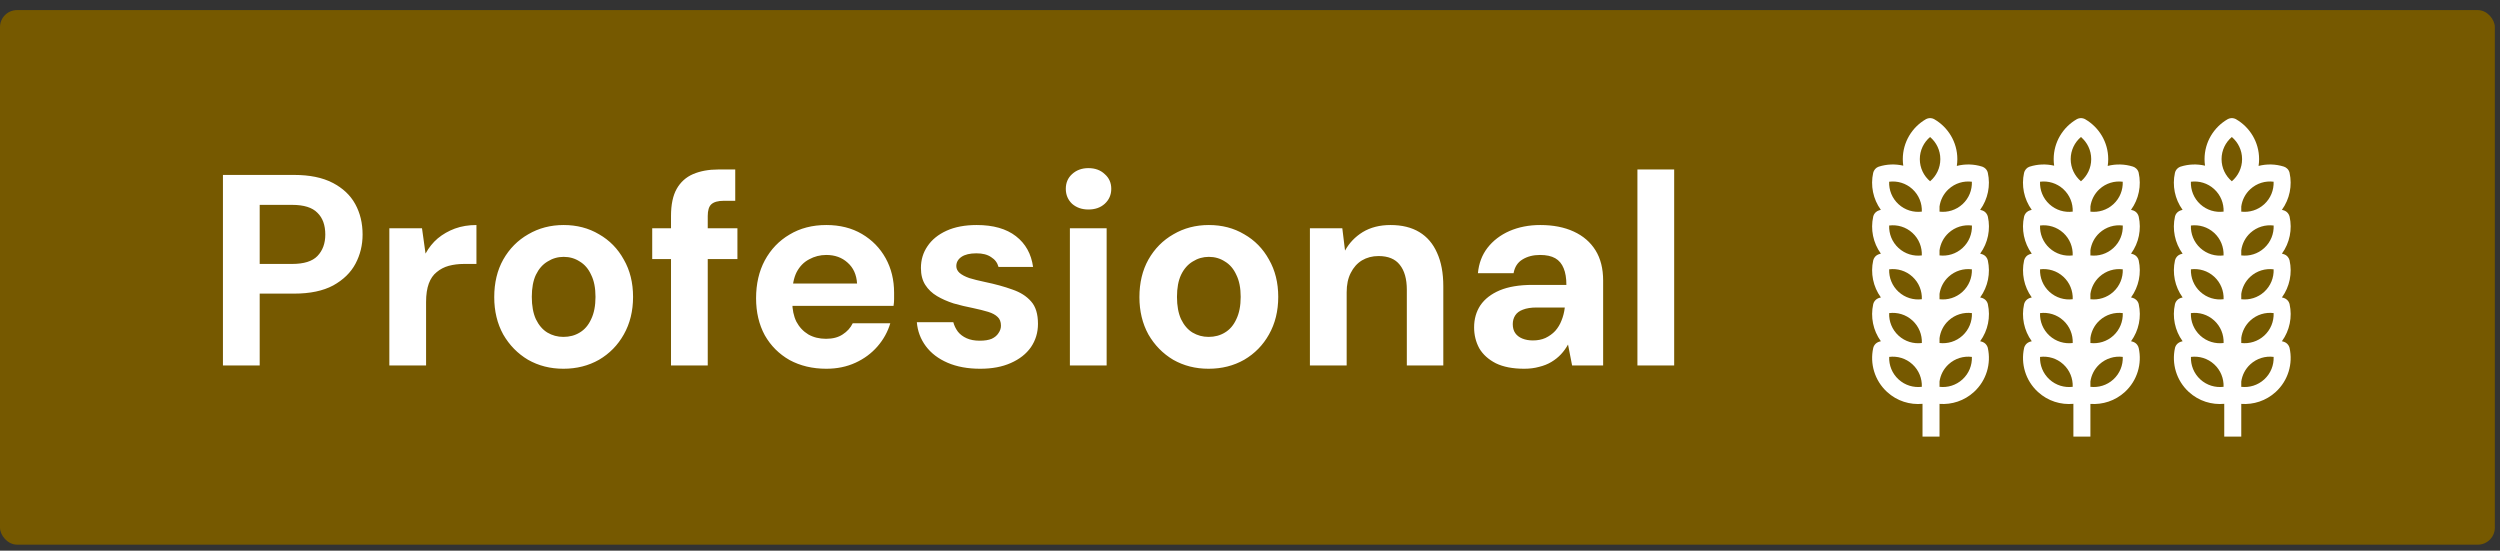 <svg xmlns="http://www.w3.org/2000/svg" width="227" height="50" viewBox="0 0 227 50" fill="none"><rect x="0" y="0" width="227" height="50" fill="#333333" stroke="none"/><rect y="0.917" width="226.531" height="48.538" rx="1.545" fill="#765900"></rect><path d="M20.243 33.185V15.884H26.719C28.12 15.884 29.281 16.123 30.204 16.6C31.127 17.078 31.811 17.721 32.255 18.528C32.7 19.336 32.923 20.259 32.923 21.297C32.923 22.252 32.709 23.134 32.28 23.941C31.852 24.749 31.176 25.408 30.253 25.919C29.331 26.413 28.152 26.66 26.719 26.66H23.58V33.185H20.243ZM23.58 23.966H26.521C27.592 23.966 28.358 23.727 28.82 23.249C29.298 22.755 29.537 22.104 29.537 21.297C29.537 20.44 29.298 19.781 28.82 19.319C28.358 18.841 27.592 18.602 26.521 18.602H23.58V23.966ZM35.352 33.185V20.728H38.318L38.639 23.027C38.935 22.483 39.306 22.022 39.751 21.643C40.212 21.264 40.732 20.967 41.308 20.753C41.901 20.539 42.552 20.432 43.261 20.432V23.966H42.124C41.63 23.966 41.168 24.024 40.74 24.139C40.328 24.255 39.965 24.444 39.652 24.708C39.339 24.955 39.1 25.301 38.935 25.746C38.771 26.191 38.688 26.751 38.688 27.427V33.185H35.352ZM51.155 33.482C49.968 33.482 48.897 33.21 47.942 32.666C47.002 32.106 46.253 31.34 45.692 30.368C45.148 29.379 44.877 28.25 44.877 26.982C44.877 25.68 45.148 24.543 45.692 23.571C46.253 22.582 47.011 21.816 47.966 21.272C48.922 20.712 49.993 20.432 51.179 20.432C52.382 20.432 53.453 20.712 54.393 21.272C55.348 21.816 56.098 22.582 56.642 23.571C57.202 24.543 57.482 25.672 57.482 26.957C57.482 28.242 57.202 29.379 56.642 30.368C56.098 31.34 55.348 32.106 54.393 32.666C53.437 33.21 52.358 33.482 51.155 33.482ZM51.155 30.59C51.715 30.59 52.209 30.458 52.638 30.195C53.083 29.931 53.429 29.527 53.676 28.984C53.94 28.44 54.071 27.764 54.071 26.957C54.071 26.149 53.94 25.482 53.676 24.955C53.429 24.411 53.083 24.007 52.638 23.744C52.209 23.463 51.723 23.323 51.179 23.323C50.652 23.323 50.166 23.463 49.721 23.744C49.276 24.007 48.922 24.411 48.658 24.955C48.411 25.482 48.288 26.149 48.288 26.957C48.288 27.764 48.411 28.44 48.658 28.984C48.922 29.527 49.268 29.931 49.697 30.195C50.141 30.458 50.627 30.59 51.155 30.59ZM60.927 33.185V19.616C60.927 18.578 61.1 17.754 61.446 17.144C61.792 16.535 62.286 16.09 62.929 15.809C63.588 15.529 64.354 15.389 65.227 15.389H66.76V18.232H65.722C65.195 18.232 64.816 18.339 64.585 18.553C64.371 18.751 64.263 19.105 64.263 19.616V33.185H60.927ZM59.221 23.521V20.728H66.958V23.521H59.221ZM75.029 33.482C73.777 33.482 72.665 33.218 71.692 32.691C70.737 32.147 69.987 31.398 69.443 30.442C68.916 29.47 68.652 28.349 68.652 27.08C68.652 25.779 68.916 24.634 69.443 23.645C69.987 22.64 70.737 21.857 71.692 21.297C72.648 20.72 73.76 20.432 75.029 20.432C76.265 20.432 77.344 20.703 78.267 21.247C79.19 21.791 79.907 22.524 80.418 23.447C80.928 24.37 81.184 25.416 81.184 26.586C81.184 26.751 81.184 26.94 81.184 27.155C81.184 27.352 81.167 27.558 81.134 27.773H71.025V25.746H77.822C77.773 24.938 77.484 24.304 76.957 23.843C76.446 23.381 75.804 23.15 75.029 23.15C74.469 23.15 73.95 23.282 73.472 23.546C72.994 23.793 72.615 24.18 72.335 24.708C72.072 25.235 71.94 25.902 71.94 26.71V27.427C71.94 28.102 72.063 28.695 72.31 29.206C72.574 29.701 72.936 30.088 73.398 30.368C73.859 30.631 74.395 30.763 75.004 30.763C75.614 30.763 76.117 30.631 76.512 30.368C76.924 30.104 77.229 29.766 77.427 29.354H80.838C80.607 30.129 80.22 30.829 79.676 31.455C79.132 32.081 78.465 32.576 77.674 32.938C76.883 33.301 76.001 33.482 75.029 33.482ZM89.008 33.482C87.871 33.482 86.883 33.301 86.042 32.938C85.202 32.576 84.543 32.073 84.065 31.431C83.587 30.788 83.315 30.063 83.249 29.256H86.561C86.644 29.569 86.784 29.857 86.981 30.121C87.179 30.368 87.443 30.566 87.772 30.714C88.102 30.862 88.497 30.936 88.959 30.936C89.404 30.936 89.766 30.879 90.046 30.763C90.326 30.631 90.532 30.458 90.664 30.244C90.813 30.03 90.887 29.808 90.887 29.577C90.887 29.231 90.788 28.967 90.59 28.786C90.392 28.588 90.104 28.432 89.725 28.316C89.346 28.201 88.885 28.086 88.341 27.97C87.748 27.855 87.163 27.715 86.586 27.55C86.026 27.369 85.523 27.146 85.078 26.883C84.633 26.619 84.279 26.281 84.015 25.869C83.752 25.457 83.62 24.947 83.62 24.337C83.62 23.595 83.818 22.936 84.213 22.36C84.609 21.766 85.185 21.297 85.943 20.951C86.701 20.605 87.616 20.432 88.687 20.432C90.186 20.432 91.373 20.769 92.246 21.445C93.12 22.121 93.639 23.052 93.803 24.238H90.664C90.565 23.859 90.343 23.562 89.997 23.348C89.667 23.117 89.222 23.002 88.662 23.002C88.069 23.002 87.616 23.109 87.303 23.323C86.99 23.538 86.833 23.818 86.833 24.164C86.833 24.395 86.932 24.601 87.13 24.782C87.344 24.963 87.641 25.12 88.02 25.251C88.399 25.367 88.86 25.482 89.404 25.597C90.359 25.795 91.2 26.026 91.925 26.29C92.65 26.537 93.218 26.899 93.63 27.377C94.042 27.838 94.248 28.514 94.248 29.404C94.248 30.195 94.034 30.903 93.606 31.529C93.177 32.139 92.567 32.617 91.777 32.963C91.002 33.309 90.079 33.482 89.008 33.482ZM97.146 33.185V20.728H100.483V33.185H97.146ZM98.826 19.023C98.233 19.023 97.739 18.85 97.344 18.504C96.965 18.141 96.775 17.688 96.775 17.144C96.775 16.6 96.965 16.155 97.344 15.809C97.739 15.447 98.233 15.266 98.826 15.266C99.436 15.266 99.93 15.447 100.31 15.809C100.705 16.155 100.903 16.6 100.903 17.144C100.903 17.688 100.705 18.141 100.31 18.504C99.93 18.85 99.436 19.023 98.826 19.023ZM109.737 33.482C108.551 33.482 107.479 33.21 106.524 32.666C105.584 32.106 104.835 31.34 104.274 30.368C103.731 29.379 103.459 28.25 103.459 26.982C103.459 25.68 103.731 24.543 104.274 23.571C104.835 22.582 105.593 21.816 106.548 21.272C107.504 20.712 108.575 20.432 109.762 20.432C110.965 20.432 112.036 20.712 112.975 21.272C113.931 21.816 114.68 22.582 115.224 23.571C115.784 24.543 116.064 25.672 116.064 26.957C116.064 28.242 115.784 29.379 115.224 30.368C114.68 31.34 113.931 32.106 112.975 32.666C112.019 33.21 110.94 33.482 109.737 33.482ZM109.737 30.59C110.297 30.59 110.792 30.458 111.22 30.195C111.665 29.931 112.011 29.527 112.258 28.984C112.522 28.44 112.654 27.764 112.654 26.957C112.654 26.149 112.522 25.482 112.258 24.955C112.011 24.411 111.665 24.007 111.22 23.744C110.792 23.463 110.305 23.323 109.762 23.323C109.234 23.323 108.748 23.463 108.303 23.744C107.858 24.007 107.504 24.411 107.241 24.955C106.993 25.482 106.87 26.149 106.87 26.957C106.87 27.764 106.993 28.44 107.241 28.984C107.504 29.527 107.85 29.931 108.279 30.195C108.724 30.458 109.21 30.59 109.737 30.59ZM118.94 33.185V20.728H121.882L122.129 22.755C122.508 22.063 123.043 21.503 123.735 21.074C124.444 20.646 125.284 20.432 126.257 20.432C127.295 20.432 128.168 20.646 128.877 21.074C129.585 21.503 130.121 22.129 130.483 22.953C130.862 23.777 131.052 24.79 131.052 25.993V33.185H127.74V26.314C127.74 25.326 127.525 24.568 127.097 24.04C126.685 23.513 126.042 23.249 125.169 23.249C124.609 23.249 124.106 23.381 123.661 23.645C123.233 23.908 122.895 24.287 122.648 24.782C122.401 25.26 122.277 25.845 122.277 26.537V33.185H118.94ZM138.397 33.482C137.359 33.482 136.502 33.317 135.827 32.988C135.151 32.642 134.649 32.189 134.319 31.628C134.006 31.052 133.849 30.417 133.849 29.725C133.849 28.967 134.039 28.3 134.418 27.723C134.813 27.146 135.398 26.693 136.173 26.364C136.964 26.034 137.952 25.869 139.139 25.869H142.228C142.228 25.26 142.146 24.757 141.981 24.362C141.816 23.95 141.561 23.645 141.215 23.447C140.869 23.249 140.408 23.15 139.831 23.15C139.205 23.15 138.669 23.291 138.224 23.571C137.796 23.834 137.532 24.246 137.433 24.806H134.195C134.278 23.917 134.566 23.15 135.06 22.508C135.571 21.849 136.239 21.338 137.063 20.975C137.903 20.613 138.834 20.432 139.856 20.432C141.025 20.432 142.039 20.629 142.896 21.025C143.753 21.42 144.412 21.989 144.873 22.73C145.334 23.472 145.565 24.386 145.565 25.474V33.185H142.747L142.377 31.282C142.195 31.612 141.981 31.909 141.734 32.172C141.487 32.436 141.199 32.666 140.869 32.864C140.539 33.062 140.169 33.21 139.757 33.309C139.345 33.425 138.892 33.482 138.397 33.482ZM139.188 30.912C139.617 30.912 139.996 30.837 140.325 30.689C140.671 30.524 140.968 30.31 141.215 30.047C141.462 29.766 141.652 29.453 141.783 29.107C141.932 28.745 142.031 28.358 142.08 27.945V27.921H139.534C139.023 27.921 138.603 27.987 138.274 28.119C137.961 28.234 137.73 28.407 137.582 28.638C137.433 28.868 137.359 29.132 137.359 29.429C137.359 29.758 137.433 30.03 137.582 30.244C137.73 30.458 137.944 30.623 138.224 30.739C138.504 30.854 138.826 30.912 139.188 30.912ZM148.678 33.185V15.389H152.015V33.185H148.678Z" fill="white"></path><path d="M175.324 10.729C175.365 10.733 175.407 10.739 175.447 10.75C175.45 10.751 175.453 10.751 175.455 10.752C175.499 10.764 175.542 10.78 175.584 10.8C175.589 10.802 175.593 10.805 175.598 10.808C175.611 10.814 175.624 10.821 175.637 10.828C176.884 11.55 177.726 12.901 177.727 14.449C177.727 14.659 177.708 14.864 177.679 15.065C178.435 14.872 179.233 14.893 179.975 15.127L180.029 15.148C180.12 15.184 180.2 15.237 180.269 15.301C180.274 15.306 180.28 15.312 180.285 15.317C180.315 15.347 180.343 15.378 180.367 15.411C180.382 15.431 180.395 15.452 180.407 15.474C180.421 15.497 180.433 15.521 180.444 15.545C180.455 15.569 180.464 15.593 180.473 15.618C180.48 15.64 180.486 15.662 180.491 15.684C180.492 15.688 180.494 15.693 180.495 15.697C180.747 16.843 180.51 18.072 179.797 19.054C179.857 19.07 179.917 19.085 179.976 19.104C179.985 19.107 179.994 19.112 180.004 19.115C180.018 19.12 180.033 19.125 180.047 19.131C180.079 19.145 180.109 19.16 180.139 19.178C180.151 19.185 180.164 19.192 180.176 19.2C180.204 19.219 180.231 19.241 180.256 19.264C180.281 19.286 180.303 19.31 180.325 19.335C180.336 19.347 180.346 19.359 180.355 19.372C180.422 19.459 180.474 19.56 180.499 19.674C180.752 20.82 180.513 22.05 179.799 23.032C179.857 23.048 179.916 23.064 179.974 23.082C179.984 23.085 179.995 23.09 180.006 23.094C180.016 23.098 180.027 23.101 180.037 23.105C180.071 23.119 180.103 23.136 180.134 23.154C180.148 23.162 180.162 23.171 180.175 23.18C180.202 23.198 180.228 23.219 180.253 23.241C180.278 23.263 180.301 23.287 180.322 23.311C180.333 23.324 180.343 23.336 180.353 23.349C180.419 23.436 180.471 23.537 180.496 23.65C180.748 24.796 180.511 26.025 179.799 27.007C179.859 27.023 179.919 27.038 179.978 27.057C179.99 27.061 180.002 27.066 180.014 27.07C180.022 27.073 180.029 27.076 180.037 27.079C180.079 27.096 180.12 27.116 180.157 27.14C180.16 27.141 180.162 27.143 180.164 27.145C180.201 27.168 180.235 27.195 180.267 27.225C180.278 27.235 180.29 27.247 180.301 27.259C180.324 27.283 180.346 27.308 180.365 27.334C180.385 27.361 180.404 27.389 180.42 27.418C180.428 27.432 180.435 27.447 180.441 27.461C180.456 27.491 180.469 27.522 180.48 27.555C180.484 27.569 180.488 27.584 180.492 27.599C180.495 27.608 180.497 27.618 180.499 27.627C180.751 28.773 180.513 30.003 179.799 30.984C179.857 31 179.915 31.015 179.973 31.033C179.986 31.037 179.998 31.043 180.011 31.048C180.019 31.051 180.027 31.053 180.035 31.057C180.074 31.073 180.111 31.092 180.147 31.113C180.153 31.117 180.159 31.121 180.165 31.125C180.198 31.147 180.23 31.172 180.259 31.198C180.277 31.214 180.292 31.232 180.309 31.25C180.325 31.268 180.342 31.286 180.356 31.306C180.406 31.372 180.448 31.445 180.475 31.527L180.481 31.55C180.482 31.551 180.483 31.552 180.483 31.554C180.488 31.57 180.492 31.587 180.496 31.604C180.806 33.011 180.378 34.544 179.236 35.59C178.353 36.399 177.215 36.753 176.109 36.673V39.644H174.564V36.667C173.43 36.774 172.255 36.422 171.348 35.591C170.206 34.545 169.777 33.012 170.087 31.605C170.089 31.593 170.094 31.582 170.097 31.571C170.1 31.561 170.101 31.55 170.105 31.539C170.117 31.499 170.132 31.461 170.15 31.425C170.154 31.418 170.158 31.412 170.161 31.405C170.18 31.37 170.201 31.338 170.225 31.307C170.239 31.287 170.256 31.269 170.272 31.251C170.289 31.233 170.306 31.215 170.324 31.198C170.353 31.172 170.383 31.149 170.416 31.127C170.423 31.122 170.43 31.117 170.437 31.113C170.474 31.09 170.513 31.07 170.555 31.054C170.557 31.053 170.56 31.053 170.562 31.052C170.577 31.046 170.593 31.038 170.609 31.033C170.667 31.015 170.725 31 170.783 30.984C170.07 30.003 169.834 28.773 170.086 27.627C170.123 27.46 170.213 27.319 170.333 27.214C170.358 27.192 170.385 27.17 170.413 27.151C170.422 27.146 170.431 27.141 170.439 27.136C170.473 27.115 170.509 27.096 170.547 27.08C170.555 27.077 170.563 27.074 170.57 27.071C170.584 27.066 170.598 27.061 170.611 27.057C170.669 27.039 170.727 27.023 170.785 27.008C170.072 26.026 169.834 24.797 170.087 23.65C170.112 23.537 170.164 23.436 170.23 23.349C170.24 23.336 170.25 23.324 170.261 23.311C170.283 23.287 170.305 23.263 170.33 23.241C170.357 23.217 170.386 23.194 170.417 23.174C170.424 23.169 170.431 23.165 170.438 23.16C170.472 23.139 170.509 23.119 170.548 23.104C170.556 23.1 170.564 23.098 170.572 23.095C170.585 23.09 170.597 23.085 170.61 23.081C170.668 23.063 170.726 23.047 170.784 23.031C170.071 22.05 169.834 20.821 170.086 19.675C170.089 19.659 170.093 19.644 170.098 19.629C170.099 19.624 170.1 19.619 170.102 19.614C170.115 19.572 170.132 19.531 170.151 19.492C170.154 19.487 170.156 19.482 170.158 19.477C170.176 19.443 170.198 19.411 170.221 19.381C170.24 19.355 170.262 19.331 170.284 19.308C170.295 19.297 170.306 19.285 170.317 19.274C170.399 19.199 170.497 19.138 170.609 19.103C170.666 19.085 170.724 19.069 170.781 19.054C170.069 18.072 169.832 16.844 170.084 15.698C170.109 15.583 170.162 15.481 170.23 15.394C170.239 15.381 170.25 15.37 170.26 15.358C170.281 15.334 170.303 15.31 170.327 15.288C170.35 15.267 170.375 15.246 170.4 15.229L170.424 15.213C170.426 15.211 170.429 15.21 170.432 15.209C170.469 15.186 170.508 15.165 170.55 15.149C170.555 15.146 170.56 15.145 170.564 15.144C170.579 15.138 170.593 15.132 170.608 15.127C171.322 14.902 172.086 14.874 172.816 15.043C172.789 14.849 172.774 14.651 172.774 14.449C172.775 12.901 173.617 11.55 174.864 10.828C174.877 10.821 174.891 10.814 174.904 10.808C174.909 10.805 174.913 10.802 174.918 10.8C174.96 10.78 175.003 10.764 175.047 10.752C175.049 10.751 175.052 10.751 175.055 10.75C175.095 10.739 175.137 10.733 175.178 10.729C175.202 10.727 175.227 10.728 175.251 10.728C175.275 10.728 175.3 10.727 175.324 10.729ZM179.047 32.407C178.304 32.313 177.528 32.532 176.934 33.076C176.469 33.502 176.194 34.057 176.109 34.637V35.124C176.843 35.209 177.606 34.987 178.192 34.45C178.786 33.907 179.075 33.155 179.047 32.407ZM171.537 32.407C171.509 33.155 171.797 33.908 172.391 34.451C172.984 34.995 173.76 35.215 174.502 35.121C174.53 34.374 174.242 33.621 173.648 33.077C173.055 32.534 172.279 32.313 171.537 32.407ZM171.535 28.431C171.507 29.178 171.795 29.931 172.389 30.475C172.983 31.019 173.761 31.239 174.504 31.145C174.532 30.397 174.243 29.643 173.649 29.1C173.055 28.556 172.278 28.336 171.535 28.431ZM179.05 28.43C178.308 28.336 177.532 28.556 176.938 29.1C176.461 29.537 176.186 30.109 176.109 30.705V31.145C176.844 31.231 177.609 31.011 178.196 30.474C178.79 29.93 179.078 29.177 179.05 28.43ZM171.536 24.454C171.508 25.202 171.797 25.955 172.391 26.498C172.985 27.042 173.76 27.263 174.503 27.169C174.531 26.421 174.243 25.668 173.649 25.124C173.055 24.58 172.279 24.36 171.536 24.454ZM179.047 24.455C178.304 24.361 177.529 24.581 176.935 25.125C176.47 25.55 176.195 26.103 176.109 26.682V27.171C176.843 27.256 177.606 27.035 178.192 26.498C178.786 25.955 179.074 25.202 179.047 24.455ZM171.535 20.477C171.507 21.225 171.795 21.978 172.389 22.521C172.983 23.065 173.758 23.286 174.501 23.192C174.53 22.444 174.243 21.689 173.648 21.145C173.054 20.602 172.278 20.382 171.535 20.477ZM179.05 20.478C178.307 20.383 177.531 20.603 176.937 21.146C176.466 21.577 176.191 22.14 176.109 22.728V23.192C176.844 23.278 177.608 23.058 178.195 22.52C178.789 21.977 179.078 21.225 179.05 20.478ZM179.046 16.501C178.304 16.408 177.529 16.628 176.936 17.171C176.466 17.601 176.191 18.162 176.109 18.747V19.218C176.843 19.302 177.606 19.08 178.192 18.544C178.786 18.001 179.074 17.248 179.046 16.501ZM171.534 16.501C171.506 17.248 171.794 18.002 172.388 18.545C172.982 19.089 173.759 19.309 174.502 19.215C174.53 18.467 174.241 17.714 173.647 17.17C173.053 16.626 172.277 16.406 171.534 16.501ZM175.251 12.44C174.68 12.924 174.32 13.644 174.319 14.449C174.319 15.254 174.68 15.976 175.251 16.46C175.821 15.976 176.182 15.254 176.182 14.449C176.182 13.645 175.821 12.924 175.251 12.44Z" fill="white"></path><path d="M189.024 10.729C189.065 10.733 189.107 10.739 189.148 10.75C189.149 10.751 189.151 10.752 189.153 10.752C189.191 10.762 189.229 10.775 189.267 10.792L189.288 10.803C189.289 10.803 189.291 10.803 189.292 10.804C189.307 10.811 189.322 10.82 189.337 10.828C190.584 11.55 191.427 12.901 191.427 14.449C191.427 14.658 191.41 14.864 191.38 15.065C192.136 14.872 192.932 14.894 193.673 15.127C193.787 15.163 193.885 15.225 193.967 15.302C193.972 15.307 193.977 15.312 193.983 15.317C194.012 15.347 194.041 15.378 194.066 15.412C194.083 15.436 194.1 15.462 194.114 15.488C194.123 15.504 194.131 15.519 194.139 15.535L194.182 15.645L194.194 15.698C194.446 16.844 194.208 18.072 193.495 19.054C193.555 19.07 193.615 19.085 193.674 19.104C193.683 19.107 193.693 19.111 193.702 19.114C193.716 19.119 193.73 19.123 193.743 19.129C193.776 19.143 193.808 19.16 193.838 19.178C193.851 19.185 193.864 19.193 193.876 19.201C193.904 19.22 193.93 19.241 193.955 19.264C193.98 19.285 194.002 19.309 194.024 19.334C194.034 19.346 194.045 19.358 194.055 19.371C194.121 19.458 194.172 19.559 194.197 19.673C194.45 20.82 194.213 22.05 193.498 23.032C193.557 23.048 193.615 23.063 193.673 23.081C193.684 23.084 193.694 23.089 193.704 23.093C193.715 23.097 193.727 23.101 193.737 23.105C193.774 23.121 193.81 23.139 193.843 23.159C193.851 23.164 193.86 23.169 193.868 23.175C193.897 23.194 193.924 23.215 193.949 23.237C193.978 23.262 194.003 23.29 194.028 23.318C194.036 23.328 194.044 23.337 194.052 23.347C194.119 23.434 194.171 23.536 194.196 23.651C194.449 24.797 194.211 26.025 193.499 27.006C193.558 27.022 193.618 27.037 193.677 27.056C193.788 27.091 193.884 27.151 193.965 27.226C193.977 27.236 193.988 27.248 193.999 27.26C194.022 27.284 194.045 27.308 194.065 27.335C194.086 27.363 194.105 27.393 194.122 27.425C194.127 27.434 194.133 27.444 194.138 27.454C194.154 27.487 194.168 27.522 194.18 27.558C194.184 27.57 194.186 27.584 194.19 27.597C194.192 27.607 194.196 27.617 194.198 27.627C194.451 28.773 194.213 30.003 193.5 30.984C193.558 31 193.616 31.015 193.673 31.033C193.687 31.038 193.701 31.044 193.715 31.049C193.721 31.051 193.727 31.053 193.733 31.056C193.772 31.072 193.81 31.091 193.846 31.113C193.852 31.117 193.859 31.122 193.865 31.126C193.897 31.147 193.927 31.17 193.954 31.194C193.977 31.214 193.997 31.236 194.017 31.259C194.03 31.274 194.043 31.288 194.055 31.304C194.121 31.39 194.172 31.492 194.196 31.605C194.506 33.012 194.078 34.545 192.937 35.591C192.053 36.4 190.915 36.754 189.809 36.674V39.644H188.264V36.667C187.13 36.774 185.955 36.422 185.047 35.591C183.905 34.545 183.477 33.012 183.787 31.605L183.802 31.546C183.829 31.457 183.872 31.377 183.925 31.307C183.94 31.287 183.957 31.269 183.974 31.251C183.99 31.233 184.006 31.215 184.025 31.198C184.09 31.139 184.166 31.089 184.252 31.055C184.257 31.053 184.262 31.051 184.267 31.049C184.281 31.044 184.295 31.039 184.309 31.034C184.366 31.016 184.425 31 184.484 30.984C183.77 30.003 183.533 28.773 183.785 27.627C183.822 27.46 183.913 27.319 184.033 27.214C184.056 27.194 184.081 27.175 184.107 27.157C184.12 27.148 184.133 27.138 184.148 27.13C184.179 27.111 184.213 27.094 184.248 27.079C184.255 27.076 184.263 27.074 184.27 27.071C184.283 27.066 184.297 27.06 184.311 27.056C184.368 27.038 184.426 27.022 184.484 27.007C183.771 26.025 183.535 24.796 183.787 23.65C183.813 23.536 183.864 23.435 183.931 23.348C183.94 23.335 183.951 23.323 183.961 23.311C183.983 23.287 184.005 23.263 184.029 23.241C184.057 23.217 184.086 23.193 184.117 23.172C184.124 23.168 184.131 23.164 184.137 23.16C184.172 23.139 184.209 23.12 184.248 23.104C184.256 23.1 184.264 23.098 184.272 23.095C184.284 23.09 184.297 23.085 184.31 23.081C184.367 23.063 184.425 23.047 184.484 23.031C183.771 22.05 183.533 20.821 183.785 19.675C183.81 19.562 183.86 19.462 183.926 19.376C183.94 19.357 183.957 19.339 183.973 19.321C183.989 19.304 184.004 19.286 184.022 19.27C184.102 19.197 184.198 19.137 184.309 19.103C184.366 19.085 184.424 19.069 184.482 19.054C183.769 18.072 183.532 16.843 183.784 15.697C183.81 15.582 183.862 15.481 183.93 15.394C183.939 15.382 183.949 15.37 183.959 15.358C183.981 15.334 184.003 15.31 184.028 15.288C184.051 15.267 184.074 15.246 184.1 15.229L184.123 15.213C184.126 15.211 184.129 15.211 184.132 15.209C184.169 15.186 184.208 15.165 184.249 15.149C184.254 15.146 184.259 15.144 184.264 15.143C184.278 15.137 184.294 15.132 184.309 15.127C185.022 14.902 185.786 14.874 186.517 15.044C186.489 14.85 186.474 14.651 186.474 14.449C186.474 12.901 187.316 11.55 188.564 10.828C188.577 10.82 188.59 10.813 188.604 10.807C188.608 10.804 188.613 10.802 188.617 10.8C188.659 10.78 188.703 10.764 188.746 10.752C188.749 10.751 188.751 10.751 188.754 10.75C188.795 10.739 188.836 10.733 188.877 10.729C188.901 10.727 188.926 10.728 188.95 10.728C188.975 10.728 188.999 10.727 189.024 10.729ZM185.236 32.407C185.208 33.155 185.496 33.908 186.09 34.451C186.684 34.995 187.459 35.216 188.201 35.122C188.23 34.374 187.942 33.621 187.348 33.077C186.754 32.534 185.979 32.313 185.236 32.407ZM192.747 32.406C192.005 32.312 191.228 32.533 190.634 33.076C190.168 33.503 189.893 34.059 189.809 34.64V35.123C190.543 35.208 191.306 34.988 191.893 34.451C192.486 33.908 192.775 33.154 192.747 32.406ZM192.747 28.43C192.006 28.336 191.231 28.556 190.638 29.099C190.165 29.532 189.889 30.099 189.809 30.689V31.146C190.543 31.232 191.308 31.012 191.895 30.475C192.488 29.931 192.775 29.177 192.747 28.43ZM185.235 28.431C185.207 29.178 185.496 29.931 186.089 30.475C186.683 31.018 187.46 31.239 188.203 31.145C188.231 30.397 187.944 29.642 187.35 29.099C186.755 28.555 185.978 28.335 185.235 28.431ZM185.236 24.454C185.208 25.202 185.497 25.955 186.09 26.498C186.684 27.042 187.461 27.263 188.203 27.169C188.231 26.421 187.943 25.668 187.349 25.124C186.755 24.58 185.978 24.36 185.236 24.454ZM192.747 24.455C192.004 24.361 191.228 24.581 190.634 25.125C190.169 25.551 189.893 26.106 189.809 26.686V27.17C190.543 27.255 191.306 27.035 191.893 26.498C192.486 25.955 192.775 25.202 192.747 24.455ZM185.236 20.477C185.207 21.224 185.494 21.978 186.088 22.521C186.682 23.065 187.458 23.286 188.2 23.192C188.229 22.444 187.942 21.689 187.348 21.145C186.754 20.602 185.978 20.382 185.236 20.477ZM192.748 20.478C192.006 20.383 191.229 20.603 190.635 21.146C190.166 21.576 189.891 22.137 189.809 22.723V23.193C190.543 23.279 191.308 23.058 191.895 22.52C192.488 21.977 192.776 21.225 192.748 20.478ZM185.234 16.501C185.206 17.249 185.495 18.002 186.088 18.545C186.682 19.089 187.459 19.311 188.202 19.216C188.231 18.468 187.941 17.714 187.347 17.17C186.752 16.626 185.976 16.406 185.234 16.501ZM192.744 16.501C192.003 16.408 191.228 16.627 190.635 17.17C190.165 17.6 189.891 18.161 189.809 18.747V19.218C190.542 19.302 191.305 19.081 191.891 18.545C192.484 18.001 192.772 17.249 192.744 16.501ZM188.95 12.44C188.38 12.924 188.019 13.644 188.019 14.449C188.019 15.254 188.38 15.976 188.95 16.46C189.521 15.976 189.882 15.254 189.882 14.449C189.882 13.645 189.521 12.924 188.95 12.44Z" fill="white"></path><path d="M202.724 10.729C202.765 10.733 202.806 10.739 202.847 10.75C202.849 10.751 202.851 10.751 202.853 10.752C202.897 10.764 202.941 10.779 202.984 10.8C202.988 10.802 202.993 10.804 202.997 10.807C203.01 10.813 203.024 10.821 203.036 10.828C204.284 11.55 205.126 12.901 205.126 14.449C205.126 14.658 205.109 14.864 205.079 15.065C205.835 14.872 206.632 14.893 207.373 15.127C207.487 15.163 207.585 15.225 207.666 15.301C207.672 15.306 207.677 15.312 207.683 15.317C207.705 15.339 207.728 15.359 207.746 15.383L207.77 15.417C207.786 15.439 207.8 15.463 207.814 15.487C207.822 15.502 207.83 15.518 207.837 15.533C207.851 15.561 207.863 15.591 207.873 15.621C207.88 15.641 207.885 15.661 207.89 15.682C207.891 15.687 207.893 15.693 207.894 15.698C208.146 16.844 207.908 18.072 207.196 19.054C207.255 19.07 207.314 19.085 207.372 19.104C207.384 19.107 207.396 19.112 207.408 19.116C207.417 19.12 207.427 19.124 207.437 19.128C207.475 19.144 207.512 19.162 207.546 19.184C207.553 19.188 207.56 19.191 207.566 19.195C207.597 19.216 207.625 19.239 207.653 19.264C207.677 19.285 207.7 19.31 207.722 19.335C207.732 19.347 207.743 19.359 207.752 19.371C207.819 19.458 207.871 19.56 207.896 19.674C208.148 20.82 207.911 22.049 207.198 23.031C207.256 23.047 207.314 23.063 207.371 23.081C207.384 23.085 207.396 23.089 207.408 23.094C207.417 23.097 207.427 23.101 207.436 23.105C207.473 23.12 207.509 23.139 207.542 23.159C207.55 23.164 207.559 23.169 207.567 23.174C207.597 23.194 207.625 23.217 207.652 23.241C207.676 23.263 207.699 23.287 207.721 23.311C207.732 23.324 207.742 23.336 207.751 23.349C207.818 23.436 207.87 23.537 207.895 23.651C208.147 24.797 207.91 26.025 207.199 27.006C207.257 27.022 207.316 27.037 207.374 27.056C207.39 27.061 207.406 27.067 207.421 27.073C207.423 27.074 207.425 27.074 207.427 27.075C207.517 27.111 207.596 27.162 207.663 27.225C207.675 27.235 207.686 27.247 207.697 27.259C207.72 27.283 207.742 27.307 207.762 27.334C207.783 27.362 207.803 27.392 207.82 27.424C207.825 27.433 207.83 27.443 207.834 27.452C207.851 27.487 207.866 27.524 207.878 27.561L207.896 27.626C208.148 28.772 207.91 30.003 207.197 30.984C207.255 31 207.314 31.015 207.371 31.033C207.384 31.037 207.397 31.043 207.41 31.048C207.417 31.051 207.426 31.053 207.434 31.057C207.473 31.073 207.51 31.092 207.545 31.113C207.551 31.117 207.558 31.121 207.564 31.125C207.597 31.147 207.628 31.172 207.658 31.198C207.675 31.214 207.692 31.232 207.708 31.25C207.725 31.268 207.742 31.286 207.756 31.306C207.806 31.372 207.847 31.446 207.874 31.527L207.88 31.55C207.881 31.551 207.882 31.552 207.882 31.554C207.887 31.57 207.891 31.587 207.895 31.604C208.205 33.011 207.777 34.544 206.635 35.59C205.751 36.399 204.614 36.754 203.507 36.673V39.644H201.962V36.667C200.828 36.773 199.654 36.421 198.746 35.591C197.605 34.545 197.177 33.012 197.487 31.605C197.489 31.594 197.492 31.584 197.494 31.574C197.498 31.562 197.501 31.551 197.504 31.539C197.516 31.501 197.531 31.464 197.548 31.429C197.552 31.42 197.556 31.412 197.561 31.403C197.578 31.371 197.599 31.341 197.62 31.312C197.64 31.286 197.662 31.261 197.685 31.237C197.696 31.226 197.707 31.214 197.719 31.203C197.8 31.129 197.897 31.068 198.008 31.033C198.066 31.015 198.124 31 198.182 30.984C197.469 30.003 197.232 28.773 197.485 27.627C197.522 27.46 197.612 27.319 197.732 27.214C197.757 27.192 197.783 27.17 197.812 27.151C197.82 27.146 197.829 27.141 197.838 27.136C197.872 27.115 197.908 27.096 197.946 27.08C197.953 27.077 197.961 27.074 197.969 27.071C197.982 27.066 197.995 27.061 198.009 27.057C198.067 27.039 198.125 27.023 198.183 27.008C197.47 26.026 197.234 24.796 197.487 23.65C197.512 23.537 197.563 23.436 197.629 23.349C197.639 23.336 197.649 23.324 197.66 23.311C197.681 23.287 197.704 23.263 197.729 23.241C197.756 23.217 197.785 23.194 197.816 23.174C197.823 23.169 197.829 23.165 197.836 23.16C197.871 23.139 197.909 23.119 197.948 23.104C197.955 23.1 197.963 23.098 197.971 23.095C197.984 23.09 197.996 23.085 198.009 23.081C198.066 23.063 198.124 23.048 198.181 23.032C197.468 22.051 197.233 20.821 197.485 19.676C197.489 19.658 197.493 19.64 197.498 19.623C197.499 19.622 197.499 19.62 197.499 19.619C197.513 19.574 197.53 19.531 197.551 19.49C197.553 19.486 197.555 19.482 197.557 19.478C197.576 19.441 197.6 19.407 197.624 19.375C197.639 19.356 197.655 19.339 197.671 19.321C197.687 19.304 197.703 19.285 197.721 19.27C197.801 19.196 197.897 19.137 198.007 19.103C198.064 19.085 198.122 19.069 198.18 19.054C197.467 18.072 197.231 16.843 197.484 15.697C197.521 15.53 197.611 15.389 197.731 15.284C197.756 15.262 197.783 15.241 197.811 15.222C197.819 15.216 197.829 15.211 197.837 15.206C197.871 15.185 197.907 15.166 197.945 15.15C197.952 15.147 197.96 15.145 197.968 15.142C197.981 15.137 197.994 15.131 198.008 15.127C198.722 14.902 199.486 14.874 200.216 15.044C200.188 14.85 200.173 14.651 200.173 14.449C200.173 12.901 201.016 11.55 202.263 10.828C202.276 10.821 202.29 10.813 202.303 10.807C202.308 10.804 202.312 10.802 202.317 10.8C202.359 10.779 202.403 10.764 202.448 10.752C202.449 10.752 202.452 10.751 202.453 10.75C202.494 10.739 202.535 10.733 202.576 10.729C202.601 10.727 202.625 10.728 202.65 10.728C202.675 10.728 202.699 10.727 202.724 10.729ZM206.446 32.406C205.703 32.312 204.927 32.533 204.333 33.076C203.866 33.504 203.591 34.062 203.507 34.645V35.124C204.241 35.209 205.006 34.987 205.592 34.45C206.186 33.907 206.474 33.154 206.446 32.406ZM198.937 32.407C198.909 33.155 199.197 33.908 199.79 34.451C200.384 34.994 201.158 35.215 201.9 35.122C201.928 34.374 201.64 33.621 201.046 33.077C200.453 32.534 199.679 32.314 198.937 32.407ZM198.933 28.431C198.905 29.178 199.194 29.931 199.787 30.475C200.382 31.019 201.159 31.239 201.903 31.145C201.931 30.397 201.642 29.643 201.048 29.1C200.453 28.555 199.676 28.335 198.933 28.431ZM206.446 28.429C205.704 28.335 204.929 28.556 204.335 29.099C203.864 29.53 203.589 30.093 203.507 30.681V31.145C204.241 31.231 205.006 31.01 205.592 30.474C206.186 29.93 206.474 29.176 206.446 28.429ZM198.935 24.454C198.907 25.202 199.196 25.955 199.789 26.498C200.383 27.042 201.16 27.263 201.903 27.169C201.931 26.421 201.642 25.668 201.048 25.124C200.454 24.58 199.678 24.36 198.935 24.454ZM206.446 24.455C205.703 24.361 204.927 24.58 204.332 25.124C203.867 25.55 203.592 26.106 203.507 26.686V27.171C204.241 27.256 205.006 27.035 205.592 26.498C206.185 25.955 206.473 25.202 206.446 24.455ZM198.934 20.477C198.906 21.225 199.194 21.979 199.787 22.523C200.381 23.066 201.157 23.287 201.9 23.193C201.928 22.445 201.641 21.69 201.046 21.145C200.452 20.602 199.676 20.382 198.934 20.477ZM206.448 20.478C205.705 20.383 204.928 20.603 204.333 21.146C203.863 21.577 203.588 22.14 203.507 22.728V23.192C204.242 23.278 205.006 23.059 205.593 22.521C206.187 21.978 206.475 21.225 206.448 20.478ZM206.444 16.5C205.702 16.407 204.928 16.627 204.335 17.17C203.864 17.601 203.588 18.164 203.507 18.752V19.217C204.241 19.302 205.005 19.082 205.591 18.545C206.185 18.001 206.472 17.248 206.444 16.5ZM198.932 16.501C198.904 17.248 199.193 18.002 199.786 18.545C200.381 19.089 201.158 19.31 201.902 19.215C201.93 18.467 201.641 17.714 201.047 17.17C200.452 16.626 199.675 16.406 198.932 16.501ZM202.65 12.44C202.079 12.924 201.718 13.645 201.718 14.449C201.718 15.254 202.079 15.976 202.65 16.46C203.22 15.976 203.581 15.254 203.581 14.449C203.581 13.644 203.22 12.924 202.65 12.44Z" fill="white"></path></svg>